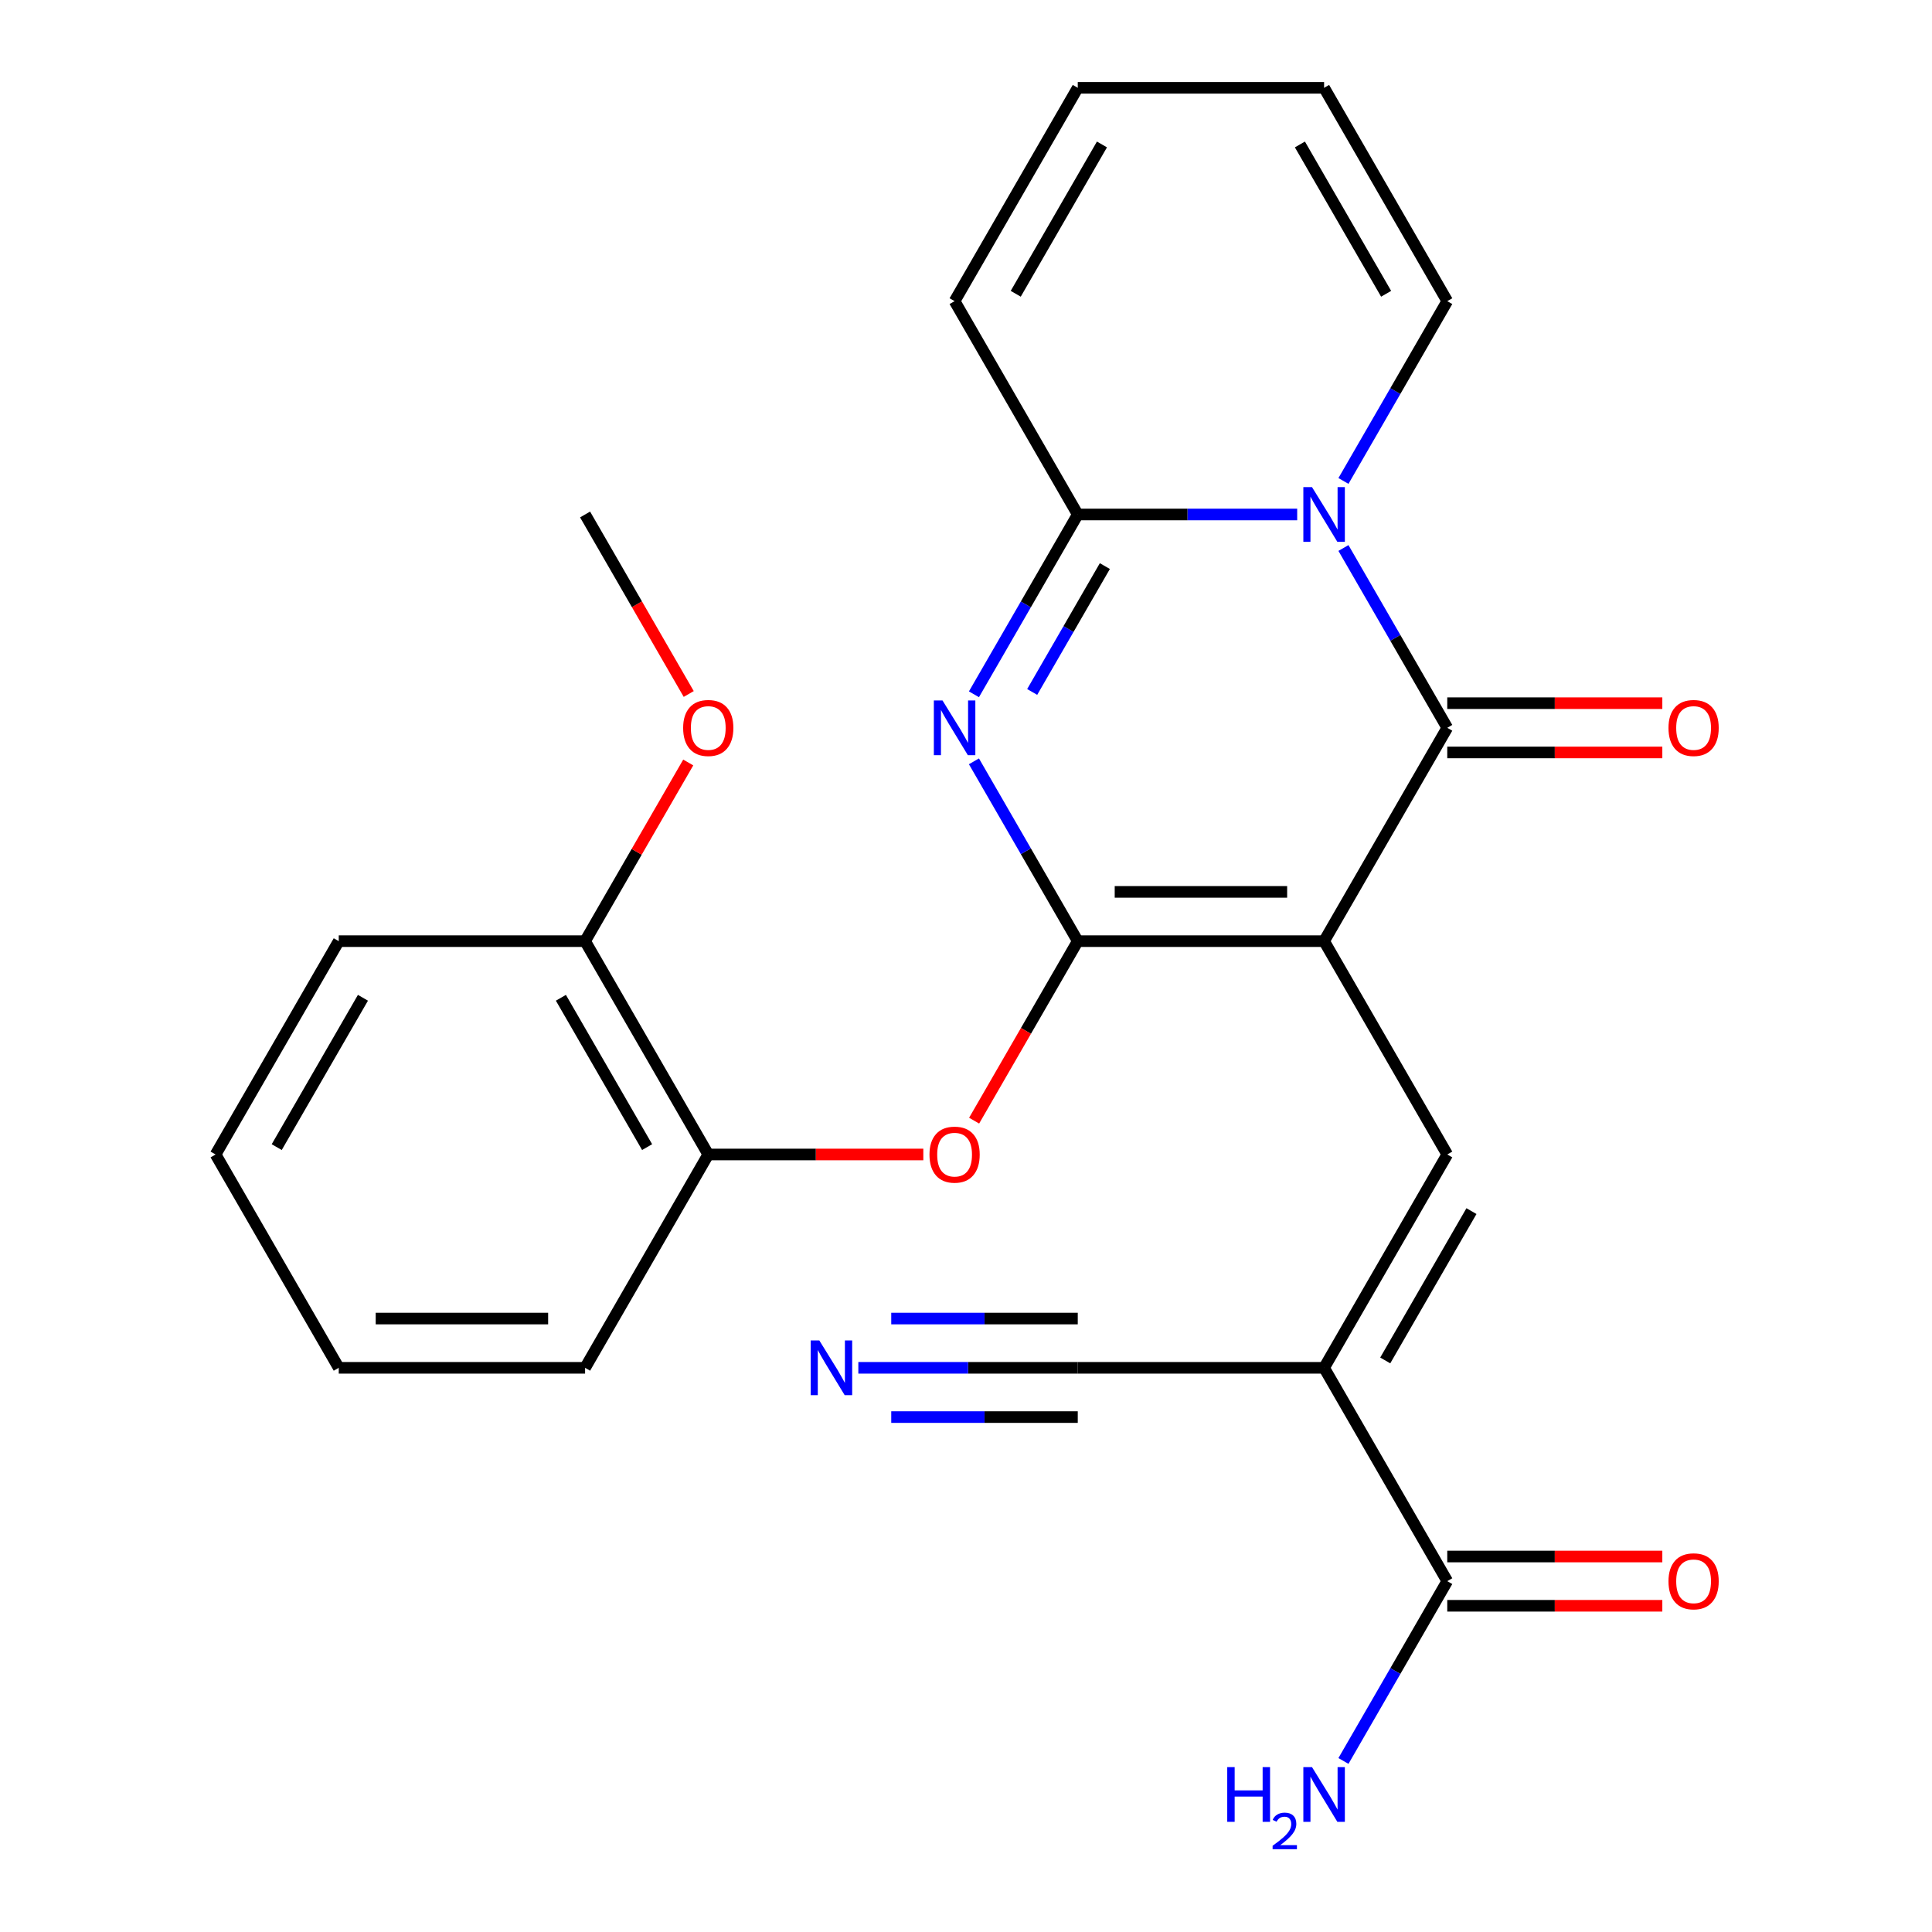 <?xml version='1.0' encoding='iso-8859-1'?>
<svg version='1.1' baseProfile='full'
              xmlns='http://www.w3.org/2000/svg'
                      xmlns:rdkit='http://www.rdkit.org/xml'
                      xmlns:xlink='http://www.w3.org/1999/xlink'
                  xml:space='preserve'
width='1000px' height='1000px' viewBox='0 0 1000 1000'>
<!-- END OF HEADER -->
<rect style='opacity:1.0;fill:#FFFFFF;stroke:none' width='1000' height='1000' x='0' y='0'> </rect>
<path class='bond-0' d='M 685.35,487.137 L 557.847,487.137' style='fill:none;fill-rule:evenodd;stroke:#000000;stroke-width:6px;stroke-linecap:butt;stroke-linejoin:miter;stroke-opacity:1' />
<path class='bond-0' d='M 666.224,461.637 L 576.972,461.637' style='fill:none;fill-rule:evenodd;stroke:#000000;stroke-width:6px;stroke-linecap:butt;stroke-linejoin:miter;stroke-opacity:1' />
<path class='bond-3' d='M 685.35,487.137 L 749.101,376.717' style='fill:none;fill-rule:evenodd;stroke:#000000;stroke-width:6px;stroke-linecap:butt;stroke-linejoin:miter;stroke-opacity:1' />
<path class='bond-5' d='M 685.35,487.137 L 749.101,597.558' style='fill:none;fill-rule:evenodd;stroke:#000000;stroke-width:6px;stroke-linecap:butt;stroke-linejoin:miter;stroke-opacity:1' />
<path class='bond-2' d='M 557.847,487.137 L 530.979,440.601' style='fill:none;fill-rule:evenodd;stroke:#000000;stroke-width:6px;stroke-linecap:butt;stroke-linejoin:miter;stroke-opacity:1' />
<path class='bond-2' d='M 530.979,440.601 L 504.111,394.064' style='fill:none;fill-rule:evenodd;stroke:#0000FF;stroke-width:6px;stroke-linecap:butt;stroke-linejoin:miter;stroke-opacity:1' />
<path class='bond-7' d='M 557.847,487.137 L 531.025,533.594' style='fill:none;fill-rule:evenodd;stroke:#000000;stroke-width:6px;stroke-linecap:butt;stroke-linejoin:miter;stroke-opacity:1' />
<path class='bond-7' d='M 531.025,533.594 L 504.204,580.05' style='fill:none;fill-rule:evenodd;stroke:#FF0000;stroke-width:6px;stroke-linecap:butt;stroke-linejoin:miter;stroke-opacity:1' />
<path class='bond-1' d='M 695.365,283.643 L 722.233,330.18' style='fill:none;fill-rule:evenodd;stroke:#0000FF;stroke-width:6px;stroke-linecap:butt;stroke-linejoin:miter;stroke-opacity:1' />
<path class='bond-1' d='M 722.233,330.18 L 749.101,376.717' style='fill:none;fill-rule:evenodd;stroke:#000000;stroke-width:6px;stroke-linecap:butt;stroke-linejoin:miter;stroke-opacity:1' />
<path class='bond-4' d='M 671.422,266.296 L 614.635,266.296' style='fill:none;fill-rule:evenodd;stroke:#0000FF;stroke-width:6px;stroke-linecap:butt;stroke-linejoin:miter;stroke-opacity:1' />
<path class='bond-4' d='M 614.635,266.296 L 557.847,266.296' style='fill:none;fill-rule:evenodd;stroke:#000000;stroke-width:6px;stroke-linecap:butt;stroke-linejoin:miter;stroke-opacity:1' />
<path class='bond-11' d='M 695.365,248.948 L 722.233,202.412' style='fill:none;fill-rule:evenodd;stroke:#0000FF;stroke-width:6px;stroke-linecap:butt;stroke-linejoin:miter;stroke-opacity:1' />
<path class='bond-11' d='M 722.233,202.412 L 749.101,155.875' style='fill:none;fill-rule:evenodd;stroke:#000000;stroke-width:6px;stroke-linecap:butt;stroke-linejoin:miter;stroke-opacity:1' />
<path class='bond-26' d='M 504.111,359.369 L 530.979,312.832' style='fill:none;fill-rule:evenodd;stroke:#0000FF;stroke-width:6px;stroke-linecap:butt;stroke-linejoin:miter;stroke-opacity:1' />
<path class='bond-26' d='M 530.979,312.832 L 557.847,266.296' style='fill:none;fill-rule:evenodd;stroke:#000000;stroke-width:6px;stroke-linecap:butt;stroke-linejoin:miter;stroke-opacity:1' />
<path class='bond-26' d='M 534.256,358.158 L 553.063,325.583' style='fill:none;fill-rule:evenodd;stroke:#0000FF;stroke-width:6px;stroke-linecap:butt;stroke-linejoin:miter;stroke-opacity:1' />
<path class='bond-26' d='M 553.063,325.583 L 571.871,293.007' style='fill:none;fill-rule:evenodd;stroke:#000000;stroke-width:6px;stroke-linecap:butt;stroke-linejoin:miter;stroke-opacity:1' />
<path class='bond-13' d='M 749.101,389.467 L 804.759,389.467' style='fill:none;fill-rule:evenodd;stroke:#000000;stroke-width:6px;stroke-linecap:butt;stroke-linejoin:miter;stroke-opacity:1' />
<path class='bond-13' d='M 804.759,389.467 L 860.416,389.467' style='fill:none;fill-rule:evenodd;stroke:#FF0000;stroke-width:6px;stroke-linecap:butt;stroke-linejoin:miter;stroke-opacity:1' />
<path class='bond-13' d='M 749.101,363.966 L 804.759,363.966' style='fill:none;fill-rule:evenodd;stroke:#000000;stroke-width:6px;stroke-linecap:butt;stroke-linejoin:miter;stroke-opacity:1' />
<path class='bond-13' d='M 804.759,363.966 L 860.416,363.966' style='fill:none;fill-rule:evenodd;stroke:#FF0000;stroke-width:6px;stroke-linecap:butt;stroke-linejoin:miter;stroke-opacity:1' />
<path class='bond-14' d='M 557.847,266.296 L 494.096,155.875' style='fill:none;fill-rule:evenodd;stroke:#000000;stroke-width:6px;stroke-linecap:butt;stroke-linejoin:miter;stroke-opacity:1' />
<path class='bond-6' d='M 749.101,597.558 L 685.35,707.979' style='fill:none;fill-rule:evenodd;stroke:#000000;stroke-width:6px;stroke-linecap:butt;stroke-linejoin:miter;stroke-opacity:1' />
<path class='bond-6' d='M 761.623,626.871 L 716.997,704.166' style='fill:none;fill-rule:evenodd;stroke:#000000;stroke-width:6px;stroke-linecap:butt;stroke-linejoin:miter;stroke-opacity:1' />
<path class='bond-8' d='M 685.35,707.979 L 749.101,818.399' style='fill:none;fill-rule:evenodd;stroke:#000000;stroke-width:6px;stroke-linecap:butt;stroke-linejoin:miter;stroke-opacity:1' />
<path class='bond-9' d='M 685.35,707.979 L 557.847,707.979' style='fill:none;fill-rule:evenodd;stroke:#000000;stroke-width:6px;stroke-linecap:butt;stroke-linejoin:miter;stroke-opacity:1' />
<path class='bond-12' d='M 477.908,597.558 L 422.25,597.558' style='fill:none;fill-rule:evenodd;stroke:#FF0000;stroke-width:6px;stroke-linecap:butt;stroke-linejoin:miter;stroke-opacity:1' />
<path class='bond-12' d='M 422.25,597.558 L 366.593,597.558' style='fill:none;fill-rule:evenodd;stroke:#000000;stroke-width:6px;stroke-linecap:butt;stroke-linejoin:miter;stroke-opacity:1' />
<path class='bond-15' d='M 749.101,831.15 L 804.759,831.15' style='fill:none;fill-rule:evenodd;stroke:#000000;stroke-width:6px;stroke-linecap:butt;stroke-linejoin:miter;stroke-opacity:1' />
<path class='bond-15' d='M 804.759,831.15 L 860.416,831.15' style='fill:none;fill-rule:evenodd;stroke:#FF0000;stroke-width:6px;stroke-linecap:butt;stroke-linejoin:miter;stroke-opacity:1' />
<path class='bond-15' d='M 749.101,805.649 L 804.759,805.649' style='fill:none;fill-rule:evenodd;stroke:#000000;stroke-width:6px;stroke-linecap:butt;stroke-linejoin:miter;stroke-opacity:1' />
<path class='bond-15' d='M 804.759,805.649 L 860.416,805.649' style='fill:none;fill-rule:evenodd;stroke:#FF0000;stroke-width:6px;stroke-linecap:butt;stroke-linejoin:miter;stroke-opacity:1' />
<path class='bond-19' d='M 749.101,818.399 L 722.233,864.936' style='fill:none;fill-rule:evenodd;stroke:#000000;stroke-width:6px;stroke-linecap:butt;stroke-linejoin:miter;stroke-opacity:1' />
<path class='bond-19' d='M 722.233,864.936 L 695.365,911.472' style='fill:none;fill-rule:evenodd;stroke:#0000FF;stroke-width:6px;stroke-linecap:butt;stroke-linejoin:miter;stroke-opacity:1' />
<path class='bond-10' d='M 557.847,707.979 L 501.059,707.979' style='fill:none;fill-rule:evenodd;stroke:#000000;stroke-width:6px;stroke-linecap:butt;stroke-linejoin:miter;stroke-opacity:1' />
<path class='bond-10' d='M 501.059,707.979 L 444.272,707.979' style='fill:none;fill-rule:evenodd;stroke:#0000FF;stroke-width:6px;stroke-linecap:butt;stroke-linejoin:miter;stroke-opacity:1' />
<path class='bond-10' d='M 557.847,682.478 L 509.577,682.478' style='fill:none;fill-rule:evenodd;stroke:#000000;stroke-width:6px;stroke-linecap:butt;stroke-linejoin:miter;stroke-opacity:1' />
<path class='bond-10' d='M 509.577,682.478 L 461.308,682.478' style='fill:none;fill-rule:evenodd;stroke:#0000FF;stroke-width:6px;stroke-linecap:butt;stroke-linejoin:miter;stroke-opacity:1' />
<path class='bond-10' d='M 557.847,733.479 L 509.577,733.479' style='fill:none;fill-rule:evenodd;stroke:#000000;stroke-width:6px;stroke-linecap:butt;stroke-linejoin:miter;stroke-opacity:1' />
<path class='bond-10' d='M 509.577,733.479 L 461.308,733.479' style='fill:none;fill-rule:evenodd;stroke:#0000FF;stroke-width:6px;stroke-linecap:butt;stroke-linejoin:miter;stroke-opacity:1' />
<path class='bond-16' d='M 749.101,155.875 L 685.35,45.455' style='fill:none;fill-rule:evenodd;stroke:#000000;stroke-width:6px;stroke-linecap:butt;stroke-linejoin:miter;stroke-opacity:1' />
<path class='bond-16' d='M 717.454,152.062 L 672.828,74.768' style='fill:none;fill-rule:evenodd;stroke:#000000;stroke-width:6px;stroke-linecap:butt;stroke-linejoin:miter;stroke-opacity:1' />
<path class='bond-18' d='M 366.593,597.558 L 302.841,487.137' style='fill:none;fill-rule:evenodd;stroke:#000000;stroke-width:6px;stroke-linecap:butt;stroke-linejoin:miter;stroke-opacity:1' />
<path class='bond-18' d='M 334.946,593.745 L 290.32,516.451' style='fill:none;fill-rule:evenodd;stroke:#000000;stroke-width:6px;stroke-linecap:butt;stroke-linejoin:miter;stroke-opacity:1' />
<path class='bond-21' d='M 366.593,597.558 L 302.841,707.979' style='fill:none;fill-rule:evenodd;stroke:#000000;stroke-width:6px;stroke-linecap:butt;stroke-linejoin:miter;stroke-opacity:1' />
<path class='bond-27' d='M 494.096,155.875 L 557.847,45.455' style='fill:none;fill-rule:evenodd;stroke:#000000;stroke-width:6px;stroke-linecap:butt;stroke-linejoin:miter;stroke-opacity:1' />
<path class='bond-27' d='M 525.742,152.062 L 570.368,74.768' style='fill:none;fill-rule:evenodd;stroke:#000000;stroke-width:6px;stroke-linecap:butt;stroke-linejoin:miter;stroke-opacity:1' />
<path class='bond-17' d='M 685.35,45.455 L 557.847,45.455' style='fill:none;fill-rule:evenodd;stroke:#000000;stroke-width:6px;stroke-linecap:butt;stroke-linejoin:miter;stroke-opacity:1' />
<path class='bond-20' d='M 302.841,487.137 L 329.536,440.901' style='fill:none;fill-rule:evenodd;stroke:#000000;stroke-width:6px;stroke-linecap:butt;stroke-linejoin:miter;stroke-opacity:1' />
<path class='bond-20' d='M 329.536,440.901 L 356.231,394.664' style='fill:none;fill-rule:evenodd;stroke:#FF0000;stroke-width:6px;stroke-linecap:butt;stroke-linejoin:miter;stroke-opacity:1' />
<path class='bond-22' d='M 302.841,487.137 L 175.338,487.137' style='fill:none;fill-rule:evenodd;stroke:#000000;stroke-width:6px;stroke-linecap:butt;stroke-linejoin:miter;stroke-opacity:1' />
<path class='bond-23' d='M 356.485,359.209 L 329.663,312.752' style='fill:none;fill-rule:evenodd;stroke:#FF0000;stroke-width:6px;stroke-linecap:butt;stroke-linejoin:miter;stroke-opacity:1' />
<path class='bond-23' d='M 329.663,312.752 L 302.841,266.296' style='fill:none;fill-rule:evenodd;stroke:#000000;stroke-width:6px;stroke-linecap:butt;stroke-linejoin:miter;stroke-opacity:1' />
<path class='bond-24' d='M 302.841,707.979 L 175.338,707.979' style='fill:none;fill-rule:evenodd;stroke:#000000;stroke-width:6px;stroke-linecap:butt;stroke-linejoin:miter;stroke-opacity:1' />
<path class='bond-24' d='M 283.716,682.478 L 194.464,682.478' style='fill:none;fill-rule:evenodd;stroke:#000000;stroke-width:6px;stroke-linecap:butt;stroke-linejoin:miter;stroke-opacity:1' />
<path class='bond-28' d='M 175.338,487.137 L 111.587,597.558' style='fill:none;fill-rule:evenodd;stroke:#000000;stroke-width:6px;stroke-linecap:butt;stroke-linejoin:miter;stroke-opacity:1' />
<path class='bond-28' d='M 187.86,516.451 L 143.234,593.745' style='fill:none;fill-rule:evenodd;stroke:#000000;stroke-width:6px;stroke-linecap:butt;stroke-linejoin:miter;stroke-opacity:1' />
<path class='bond-25' d='M 175.338,707.979 L 111.587,597.558' style='fill:none;fill-rule:evenodd;stroke:#000000;stroke-width:6px;stroke-linecap:butt;stroke-linejoin:miter;stroke-opacity:1' />
<path  class='atom-2' d='M 679.09 252.136
L 688.37 267.136
Q 689.29 268.616, 690.77 271.296
Q 692.25 273.976, 692.33 274.136
L 692.33 252.136
L 696.09 252.136
L 696.09 280.456
L 692.21 280.456
L 682.25 264.056
Q 681.09 262.136, 679.85 259.936
Q 678.65 257.736, 678.29 257.056
L 678.29 280.456
L 674.61 280.456
L 674.61 252.136
L 679.09 252.136
' fill='#0000FF'/>
<path  class='atom-3' d='M 487.836 362.557
L 497.116 377.557
Q 498.036 379.037, 499.516 381.717
Q 500.996 384.397, 501.076 384.557
L 501.076 362.557
L 504.836 362.557
L 504.836 390.877
L 500.956 390.877
L 490.996 374.477
Q 489.836 372.557, 488.596 370.357
Q 487.396 368.157, 487.036 367.477
L 487.036 390.877
L 483.356 390.877
L 483.356 362.557
L 487.836 362.557
' fill='#0000FF'/>
<path  class='atom-8' d='M 481.096 597.638
Q 481.096 590.838, 484.456 587.038
Q 487.816 583.238, 494.096 583.238
Q 500.376 583.238, 503.736 587.038
Q 507.096 590.838, 507.096 597.638
Q 507.096 604.518, 503.696 608.438
Q 500.296 612.318, 494.096 612.318
Q 487.856 612.318, 484.456 608.438
Q 481.096 604.558, 481.096 597.638
M 494.096 609.118
Q 498.416 609.118, 500.736 606.238
Q 503.096 603.318, 503.096 597.638
Q 503.096 592.078, 500.736 589.278
Q 498.416 586.438, 494.096 586.438
Q 489.776 586.438, 487.416 589.238
Q 485.096 592.038, 485.096 597.638
Q 485.096 603.358, 487.416 606.238
Q 489.776 609.118, 494.096 609.118
' fill='#FF0000'/>
<path  class='atom-11' d='M 424.084 693.819
L 433.364 708.819
Q 434.284 710.299, 435.764 712.979
Q 437.244 715.659, 437.324 715.819
L 437.324 693.819
L 441.084 693.819
L 441.084 722.139
L 437.204 722.139
L 427.244 705.739
Q 426.084 703.819, 424.844 701.619
Q 423.644 699.419, 423.284 698.739
L 423.284 722.139
L 419.604 722.139
L 419.604 693.819
L 424.084 693.819
' fill='#0000FF'/>
<path  class='atom-14' d='M 863.604 376.797
Q 863.604 369.997, 866.964 366.197
Q 870.324 362.397, 876.604 362.397
Q 882.884 362.397, 886.244 366.197
Q 889.604 369.997, 889.604 376.797
Q 889.604 383.677, 886.204 387.597
Q 882.804 391.477, 876.604 391.477
Q 870.364 391.477, 866.964 387.597
Q 863.604 383.717, 863.604 376.797
M 876.604 388.277
Q 880.924 388.277, 883.244 385.397
Q 885.604 382.477, 885.604 376.797
Q 885.604 371.237, 883.244 368.437
Q 880.924 365.597, 876.604 365.597
Q 872.284 365.597, 869.924 368.397
Q 867.604 371.197, 867.604 376.797
Q 867.604 382.517, 869.924 385.397
Q 872.284 388.277, 876.604 388.277
' fill='#FF0000'/>
<path  class='atom-16' d='M 863.604 818.479
Q 863.604 811.679, 866.964 807.879
Q 870.324 804.079, 876.604 804.079
Q 882.884 804.079, 886.244 807.879
Q 889.604 811.679, 889.604 818.479
Q 889.604 825.359, 886.204 829.279
Q 882.804 833.159, 876.604 833.159
Q 870.364 833.159, 866.964 829.279
Q 863.604 825.399, 863.604 818.479
M 876.604 829.959
Q 880.924 829.959, 883.244 827.079
Q 885.604 824.159, 885.604 818.479
Q 885.604 812.919, 883.244 810.119
Q 880.924 807.279, 876.604 807.279
Q 872.284 807.279, 869.924 810.079
Q 867.604 812.879, 867.604 818.479
Q 867.604 824.199, 869.924 827.079
Q 872.284 829.959, 876.604 829.959
' fill='#FF0000'/>
<path  class='atom-20' d='M 635.217 914.66
L 639.057 914.66
L 639.057 926.7
L 653.537 926.7
L 653.537 914.66
L 657.377 914.66
L 657.377 942.98
L 653.537 942.98
L 653.537 929.9
L 639.057 929.9
L 639.057 942.98
L 635.217 942.98
L 635.217 914.66
' fill='#0000FF'/>
<path  class='atom-20' d='M 658.75 941.986
Q 659.436 940.218, 661.073 939.241
Q 662.71 938.238, 664.98 938.238
Q 667.805 938.238, 669.389 939.769
Q 670.973 941.3, 670.973 944.019
Q 670.973 946.791, 668.914 949.378
Q 666.881 951.966, 662.657 955.028
L 671.29 955.028
L 671.29 957.14
L 658.697 957.14
L 658.697 955.371
Q 662.182 952.89, 664.241 951.042
Q 666.327 949.194, 667.33 947.53
Q 668.333 945.867, 668.333 944.151
Q 668.333 942.356, 667.435 941.353
Q 666.538 940.35, 664.98 940.35
Q 663.475 940.35, 662.472 940.957
Q 661.469 941.564, 660.756 942.91
L 658.75 941.986
' fill='#0000FF'/>
<path  class='atom-20' d='M 679.09 914.66
L 688.37 929.66
Q 689.29 931.14, 690.77 933.82
Q 692.25 936.5, 692.33 936.66
L 692.33 914.66
L 696.09 914.66
L 696.09 942.98
L 692.21 942.98
L 682.25 926.58
Q 681.09 924.66, 679.85 922.46
Q 678.65 920.26, 678.29 919.58
L 678.29 942.98
L 674.61 942.98
L 674.61 914.66
L 679.09 914.66
' fill='#0000FF'/>
<path  class='atom-21' d='M 353.593 376.797
Q 353.593 369.997, 356.953 366.197
Q 360.313 362.397, 366.593 362.397
Q 372.873 362.397, 376.233 366.197
Q 379.593 369.997, 379.593 376.797
Q 379.593 383.677, 376.193 387.597
Q 372.793 391.477, 366.593 391.477
Q 360.353 391.477, 356.953 387.597
Q 353.593 383.717, 353.593 376.797
M 366.593 388.277
Q 370.913 388.277, 373.233 385.397
Q 375.593 382.477, 375.593 376.797
Q 375.593 371.237, 373.233 368.437
Q 370.913 365.597, 366.593 365.597
Q 362.273 365.597, 359.913 368.397
Q 357.593 371.197, 357.593 376.797
Q 357.593 382.517, 359.913 385.397
Q 362.273 388.277, 366.593 388.277
' fill='#FF0000'/>
</svg>
